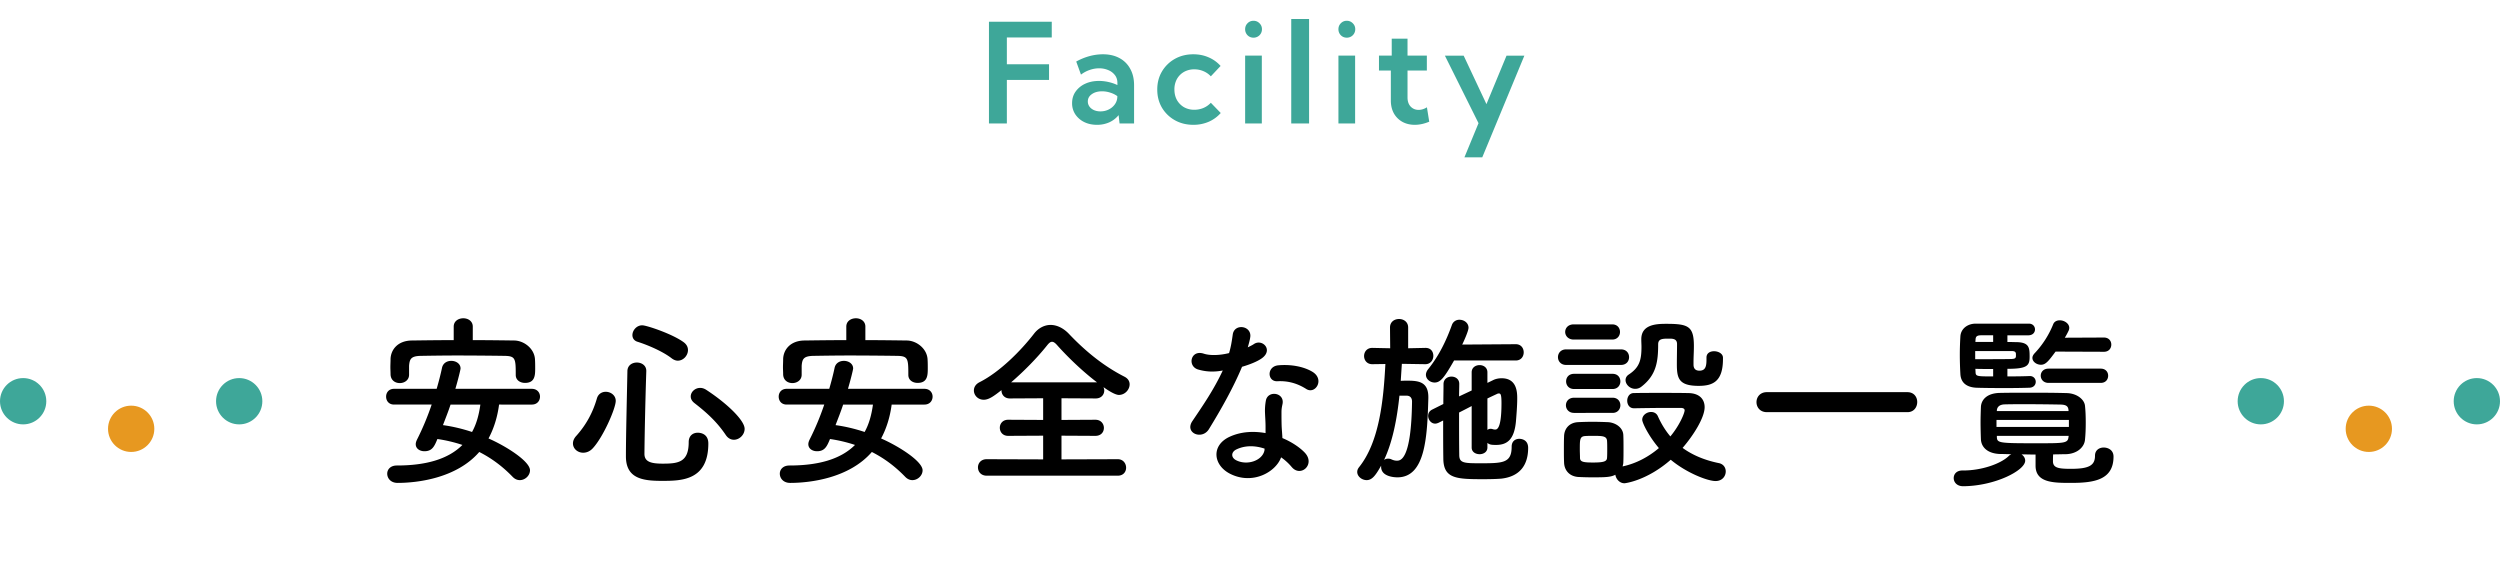 <svg width="324" height="76" fill="none" xmlns="http://www.w3.org/2000/svg"><path d="M61.272 42.328v1.752c1.776 0 3.576.024 5.376.048 1.296.024 2.64 1.08 2.688 2.496.024.36.024.768.024 1.152 0 .888-.048 1.848-1.32 1.848-.6 0-1.2-.336-1.2-1.032v-.048c0-2.088-.048-2.4-1.464-2.424a477.481 477.481 0 00-6.048-.048c-1.68 0-3.336.024-4.776.048-1.296.024-1.464.408-1.536 1.296v1.152c0 .696-.6 1.08-1.2 1.08s-1.176-.36-1.2-1.128c0-.312-.024-.624-.024-.936 0-.336.024-.696.024-1.08.048-1.176.912-2.352 2.76-2.376 1.8-.024 3.6-.048 5.424-.048v-1.752c0-.72.624-1.08 1.248-1.08.6 0 1.224.36 1.224 1.08zm7.656 10.104H64.68c-.216 1.656-.696 3.144-1.368 4.392 2.352 1.032 5.376 2.976 5.376 4.128 0 .672-.624 1.272-1.32 1.272-.312 0-.624-.12-.912-.408-1.272-1.32-2.688-2.4-4.344-3.24-2.952 3.408-8.016 4.008-10.584 4.008-.888 0-1.344-.6-1.344-1.2 0-.528.408-1.056 1.248-1.056 3.6 0 6.576-.744 8.496-2.664a18.818 18.818 0 00-3.24-.768c-.384.936-.672 1.584-1.68 1.584-.6 0-1.128-.336-1.128-.912 0-.168.048-.336.144-.552a34.884 34.884 0 001.92-4.584h-4.872c-.696 0-1.032-.504-1.032-1.032 0-.504.336-1.008 1.032-1.008h5.52c.264-.912.504-1.824.696-2.736.144-.624.672-.888 1.2-.888.6 0 1.2.36 1.2.984 0 .144-.336 1.512-.672 2.64h9.912c.696 0 1.056.504 1.056 1.008 0 .528-.36 1.032-1.056 1.032zm-6.672 0h-3.864c-.288.888-.648 1.776-.984 2.664 1.248.168 2.544.48 3.768.888.552-.984.888-2.16 1.08-3.552zm25.584-5.688c-.24 0-.504-.096-.768-.288-1.128-.888-3.072-1.728-4.44-2.16-.48-.144-.672-.504-.672-.864 0-.6.528-1.272 1.272-1.272.576 0 4.008 1.152 5.424 2.232.36.288.504.624.504.984 0 .696-.6 1.368-1.32 1.368zm7.272 10.248c-.384 0-.768-.192-1.056-.624-1.152-1.704-2.448-2.88-4.056-4.128-.336-.264-.48-.552-.48-.864 0-.576.552-1.104 1.224-1.104.24 0 .504.072.768.24 2.76 1.8 4.992 3.984 4.992 5.064 0 .768-.672 1.416-1.392 1.416zm-3.312.48c0 4.848-3.552 4.848-6.048 4.848-2.472 0-4.632-.312-4.632-3.168 0-2.712.12-7.344.192-11.04 0-.768.624-1.128 1.224-1.128s1.224.36 1.224 1.08v.048c-.12 3.696-.216 7.992-.24 10.704 0 1.032.84 1.272 2.376 1.272 1.992 0 3.36-.168 3.36-2.784 0-.864.576-1.224 1.176-1.224.168 0 1.368.024 1.368 1.392zm-14.952.6c-.384.432-.84.6-1.272.6-.72 0-1.32-.528-1.32-1.2 0-.312.12-.648.432-.984 1.224-1.368 2.112-2.928 2.664-4.824.168-.624.672-.888 1.152-.888.648 0 1.296.456 1.296 1.176 0 .96-1.608 4.656-2.952 6.12zm35.304-15.744v1.752c1.776 0 3.576.024 5.376.048 1.296.024 2.64 1.08 2.688 2.496.024.36.024.768.024 1.152 0 .888-.048 1.848-1.32 1.848-.6 0-1.2-.336-1.2-1.032v-.048c0-2.088-.048-2.4-1.464-2.424a477.481 477.481 0 00-6.048-.048c-1.68 0-3.336.024-4.776.048-1.296.024-1.464.408-1.536 1.296v1.152c0 .696-.6 1.08-1.2 1.08s-1.176-.36-1.2-1.128c0-.312-.024-.624-.024-.936 0-.336.024-.696.024-1.08.048-1.176.912-2.352 2.76-2.376 1.8-.024 3.6-.048 5.424-.048v-1.752c0-.72.624-1.08 1.248-1.08.6 0 1.224.36 1.224 1.08zm7.656 10.104h-4.248c-.216 1.656-.696 3.144-1.368 4.392 2.352 1.032 5.376 2.976 5.376 4.128 0 .672-.624 1.272-1.32 1.272-.312 0-.624-.12-.912-.408-1.272-1.32-2.688-2.4-4.344-3.24-2.952 3.408-8.016 4.008-10.584 4.008-.888 0-1.344-.6-1.344-1.2 0-.528.408-1.056 1.248-1.056 3.6 0 6.576-.744 8.496-2.664a18.818 18.818 0 00-3.24-.768c-.384.936-.672 1.584-1.68 1.584-.6 0-1.128-.336-1.128-.912 0-.168.048-.336.144-.552a34.884 34.884 0 001.92-4.584h-4.872c-.696 0-1.032-.504-1.032-1.032 0-.504.336-1.008 1.032-1.008h5.52c.264-.912.504-1.824.696-2.736.144-.624.672-.888 1.2-.888.6 0 1.2.36 1.2.984 0 .144-.336 1.512-.672 2.64h9.912c.696 0 1.056.504 1.056 1.008 0 .528-.36 1.032-1.056 1.032zm-6.672 0h-3.864c-.288.888-.648 1.776-.984 2.664 1.248.168 2.544.48 3.768.888.552-.984.888-2.16 1.08-3.552zm31.728 9.216h-16.992c-.744 0-1.128-.528-1.128-1.08 0-.528.384-1.056 1.128-1.056l7.32.024v-3.072l-4.536.024c-.72 0-1.08-.528-1.08-1.056 0-.504.36-1.032 1.08-1.032l4.536.024v-2.808l-4.32.024c-.72 0-1.08-.528-1.08-1.032v-.048c-1.032.816-1.656 1.248-2.304 1.248-.744 0-1.272-.576-1.272-1.2 0-.408.216-.816.744-1.08 2.616-1.32 5.352-4.08 7.056-6.288.552-.72 1.344-1.128 2.136-1.128s1.632.384 2.352 1.128c2.208 2.328 4.56 4.224 7.248 5.592.456.24.648.6.648.984 0 .672-.6 1.368-1.392 1.368-.12 0-.624-.024-1.992-1.008.048.144.096.288.096.432 0 .528-.384 1.032-1.104 1.032l-4.44-.024v2.808l4.392-.024c.72 0 1.104.528 1.104 1.056s-.36 1.032-1.104 1.032l-4.392-.024v3.072l7.296-.024c.696 0 1.08.552 1.08 1.104 0 .528-.36 1.032-1.08 1.032zM131.04 49.552h11.136c-1.776-1.344-3.672-3.144-5.112-4.752-.288-.336-.504-.504-.72-.504-.216 0-.408.168-.672.504-1.224 1.536-2.928 3.288-4.632 4.752zm38.256.864c-1.128-.72-2.352-1.08-3.744-1.008-1.32.072-1.416-1.92.12-2.064 1.584-.144 3.264.144 4.416.84 1.632.984.384 2.976-.792 2.232zm-10.824-2.4c-1.224.24-2.256.144-3.168-.12-1.464-.408-1.008-2.616.696-2.064.792.264 2.04.24 3.288-.072.24-.792.36-1.56.48-2.424.216-1.416 2.328-1.152 2.28.216-.024.36-.168.888-.336 1.464.288-.144.552-.264.768-.408 1.08-.768 2.592.72 1.056 1.824-.6.432-1.584.816-2.568 1.104-1.128 2.712-2.76 5.592-4.296 8.088-.888 1.44-3.192.504-2.136-1.056 1.344-1.992 2.76-4.032 3.936-6.552zm7.56 11.256c-.696 1.92-3.696 3.6-6.6 2.136-2.232-1.128-2.496-3.72-.024-4.824 1.488-.672 3.12-.72 4.608-.456v-.84c0-.6-.048-1.2-.072-1.8a7.158 7.158 0 01.12-1.608c.288-1.32 2.4-1.008 2.16.432-.072.36-.144.624-.144 1.128 0 .552 0 1.152.024 1.848.024.456.072.96.096 1.488 1.272.528 2.328 1.272 2.928 1.92 1.368 1.512-.576 3.216-1.728 1.824a6.95 6.95 0 00-1.368-1.248zm-2.136-1.128c-1.224-.408-2.52-.456-3.696.12-.648.336-.696 1.032.024 1.392 1.44.72 3.384.024 3.648-1.272.024-.072 0-.168.024-.24zM196.44 46.72h-7.992c-1.248 2.184-1.752 2.856-2.52 2.856-.576 0-1.128-.432-1.128-1.008 0-.216.096-.48.288-.72 1.416-1.752 2.352-3.72 3.072-5.712a1.01 1.01 0 01.984-.696c.6 0 1.176.408 1.176 1.032 0 .456-.72 1.992-.816 2.184l6.936-.048c.696 0 1.032.528 1.032 1.056s-.336 1.056-1.032 1.056zm-3.672 10.68v.6c0 .576-.504.864-1.008.864-.528 0-1.032-.288-1.032-.864v-5.376c-.552.288-1.104.576-1.632.84 0 2.04 0 4.104.024 5.496 0 1.032.576 1.08 2.64 1.08 3 0 4.152 0 4.152-2.16 0-.696.48-1.008.984-1.008.336 0 1.152.144 1.152 1.176 0 2.28-1.128 3.72-3.48 3.984-.552.048-1.44.072-2.352.072-3.456 0-5.112-.072-5.16-2.616-.024-1.584-.024-3.288-.024-4.992l-.576.288c-.168.072-.312.12-.456.12-.528 0-.912-.504-.912-1.008 0-.312.144-.624.528-.816l1.44-.72c0-.888.024-1.728.024-2.568 0-.672.528-.984 1.032-.984s1.008.312 1.008.936v.024c0 .504-.024 1.056-.024 1.608l1.632-.768v-2.352c0-.624.504-.936 1.032-.936.504 0 1.008.312 1.008.936v1.368l.696-.336c.36-.192.768-.264 1.152-.264 1.968 0 2.016 1.8 2.016 2.616 0 .96-.096 2.112-.168 3-.216 2.256-1.08 3.024-2.568 3.024-.672 0-.864-.048-1.128-.264zm-8.04-10.2h-.024l-3.024-.048c-.048.72-.096 1.464-.144 2.208.288-.024.576-.024.864-.024 1.44 0 2.712.144 2.712 2.136v.144c-.144 4.944-.36 10.248-4.008 10.248-.36 0-2.112-.072-2.112-1.368v-.144c-.672 1.176-1.128 1.872-1.872 1.872-.624 0-1.224-.48-1.224-1.056 0-.216.072-.408.24-.624 2.616-3.264 3.168-8.64 3.408-13.368l-1.68.024h-.024c-.696 0-1.056-.528-1.056-1.056s.36-1.056 1.056-1.056h.024l2.304.048-.024-2.688c0-.744.576-1.104 1.176-1.104.576 0 1.176.36 1.176 1.104v2.688l2.232-.048h.024c.696 0 1.008.504 1.008 1.032s-.36 1.08-1.032 1.08zm8.04 4.44v4.08a.606.606 0 01.408-.144.74.74 0 01.216.024c.144.048.264.072.384.072.24 0 .816-.12.816-3.408 0-1.2-.12-1.272-.36-1.272a.537.537 0 00-.24.072c-.312.144-.72.336-1.224.576zm-10.416-.36h-.984c-.312 2.952-.864 5.928-1.992 8.328a.866.866 0 01.528-.168c.12 0 .288.024.432.096.264.12.48.168.696.168.456 0 1.872-.048 1.968-7.656 0-.504-.264-.744-.648-.768zm38.808-4.92v-.024c0-.576.48-.816.984-.816.552 0 1.152.312 1.152.84v.168c0 2.928-1.32 3.48-3.144 3.48-2.568 0-2.832-.96-2.832-2.784 0-.888.024-1.92.024-2.64 0-.672-.552-.696-1.008-.696-.864 0-1.44 0-1.44.744 0 2.232-.24 3.984-2.16 5.472a1.26 1.26 0 01-.816.288c-.696 0-1.248-.576-1.248-1.128 0-.264.12-.528.408-.72 1.392-.912 1.656-1.872 1.656-3.6 0-.288-.024-.6-.024-.936v-.048c0-1.896 1.92-1.992 3.216-1.992 2.856 0 3.6.288 3.6 2.88 0 .768-.048 1.392-.048 2.064v.336c0 .48.216.792.768.792.816 0 .912-.624.912-1.464v-.216zm-12.216-2.352h-4.992c-.72 0-1.104-.504-1.104-.984 0-.504.384-.984 1.104-.984h4.992c.672 0 1.008.48 1.008.984 0 .48-.336.984-1.008.984zm1.128 3.288h-7.104c-.696 0-1.056-.504-1.056-1.008s.36-1.008 1.056-1.008h7.104c.72 0 1.056.504 1.056 1.008s-.336 1.008-1.056 1.008zm-1.08 3.12H204c-.696 0-1.032-.504-1.032-.984 0-.504.336-.984 1.032-.984h4.992c.672 0 1.008.48 1.008.984 0 .48-.336.984-1.008.984zm2.784 2.496h-.024c-.576 0-.864-.48-.864-.984 0-.48.288-.984.84-.984.936-.024 2.16-.024 3.432-.024 1.272 0 2.568 0 3.648.024 1.536.024 2.112.888 2.112 1.824 0 1.368-1.464 3.672-2.856 5.28 1.248.912 2.808 1.584 4.68 1.968.624.12.912.6.912 1.08 0 .624-.456 1.248-1.32 1.248-1.032 0-3.768-1.056-5.808-2.76-3.096 2.712-5.904 3.048-6 3.048-.624 0-1.104-.552-1.176-1.104-.6.312-1.248.336-2.952.336a39.08 39.08 0 01-1.848-.048c-1.128-.072-1.824-.84-1.848-1.896-.024-.528-.024-1.008-.024-1.488 0-.672 0-1.296.024-1.896.024-.912.6-1.752 1.8-1.824a41.68 41.68 0 011.8-.048c.768 0 1.512.024 2.088.048.936.048 1.968.672 1.992 1.704.024.552.024 1.152.024 1.752 0 .6 0 1.2-.024 1.728 0 .192-.048.384-.096.552 1.8-.384 3.408-1.272 4.704-2.376-1.344-1.584-2.16-3.288-2.16-3.672 0-.6.6-1.008 1.152-1.008.36 0 .72.168.888.576.432.96.96 1.824 1.608 2.592 1.2-1.44 1.848-3.024 1.848-3.384 0-.288-.36-.312-.528-.312h-1.536c-1.488 0-3.168.024-4.488.048zm-2.784.6H204c-.696 0-1.056-.504-1.056-.984 0-.504.36-.984 1.056-.984h4.992c.672 0 1.008.48 1.008.984 0 .48-.336.984-1.008.984zm-.72 5.832c.024-.336.024-.72.024-1.104 0-.384 0-.768-.024-1.104-.048-.624-.576-.648-1.8-.648-.336 0-.672 0-1.032.024-.696.048-.696.456-.696 1.728 0 .384.024.768.024 1.128.024.504.48.576 1.704.576 1.368 0 1.776-.144 1.8-.6zm38.928-5.928h-18.216c-.888 0-1.344-.648-1.344-1.296s.456-1.296 1.344-1.296H247.2c.864 0 1.272.648 1.272 1.272 0 .672-.432 1.32-1.272 1.32zm25.464-7.824l-6.264-.024c-.936 1.272-1.296 1.704-1.896 1.704-.552 0-1.104-.384-1.104-.888 0-.192.096-.384.264-.576a11.942 11.942 0 002.424-3.768c.144-.384.504-.528.864-.528.576 0 1.224.408 1.224.984a.942.942 0 01-.072.336 8.919 8.919 0 01-.504.936l5.064-.024c.648 0 .96.456.96.912 0 .48-.312.936-.96.936zm-.408 4.032h-6.768c-.672 0-1.008-.48-1.008-.936 0-.456.336-.912 1.008-.912h6.768c.648 0 .96.456.96.912 0 .48-.312.936-.96.936zm-9.216-.888h.024c.504 0 .768.384.768.744 0 .384-.264.744-.792.768-.576.024-1.872.048-3.192.048-1.632 0-3.288-.024-3.768-.048-1.152-.072-1.968-.6-2.016-1.8a44.923 44.923 0 01-.072-2.448c0-.768.024-1.536.072-2.376.048-1.008.912-1.68 1.992-1.68h6.888c.528 0 .792.384.792.744 0 .384-.264.744-.816.768h-2.76v.864c.576 0 1.032.024 1.32.024 1.512.072 1.56.744 1.56 1.896s-.312 1.56-2.88 1.56v.984c1.248 0 2.424-.024 2.88-.048zm.768 11.616v-1.44c-.624 0-1.224-.024-1.824-.024.288.192.48.48.48.816 0 1.272-3.936 3.288-8.04 3.312-.816 0-1.224-.528-1.224-1.056 0-.504.36-.984 1.128-.984h.12c2.376 0 4.824-.864 5.856-1.848.12-.12.24-.192.36-.264-.48 0-.912-.024-1.368-.024-1.632-.024-2.496-.816-2.568-1.872a62.076 62.076 0 01-.048-2.16c0-.744.024-1.488.048-2.088.048-.864.72-1.776 2.496-1.8 1.2-.024 2.472-.024 3.744-.024 1.584 0 3.192 0 4.848.048 1.368.024 2.328.84 2.4 1.656.072.648.096 1.416.096 2.184 0 .744-.024 1.512-.096 2.184-.072.984-1.032 1.872-2.52 1.896-.528 0-1.056.024-1.608.024-.024.312-.024.624-.024.96.048.816.792.912 2.352.912 2.352 0 3.096-.456 3.096-1.704 0-.72.552-1.056 1.128-1.056.552 0 1.272.312 1.272 1.176 0 3.024-2.52 3.408-5.496 3.408-2.256 0-4.608 0-4.608-2.232zm-5.496-16.032v-.864h-1.632c-.384.024-.624.096-.648.528l-.024.336h2.304zm2.952 1.848v-.312c-.024-.24-.144-.336-.48-.36h-4.8v1.056c1.272 0 3.84 0 4.704-.024.432-.024.552-.096.576-.36zm6.816 7.104V53.2c-.024-.504-.24-.744-1.008-.768a257.762 257.762 0 00-4.512-.048c-.96 0-1.92 0-2.76.024-.72.024-.984.384-1.008.792v.072h9.288zm-9.768-4.488v-.96c-.84 0-1.68 0-2.304-.024l.024.456c.024.528.24.528 2.28.528zm9.816 6.552v-.912h-9.384v.912h9.384zm-.048 1.272l.024-.12h-9.312v.12c.024.816.216.84 5.208.84 3.6 0 4.008 0 4.08-.84z" fill="#000"/><circle cx="293" cy="52" r="3" fill="#3EA799"/><circle cx="307" cy="55.573" r="3" fill="#E79820"/><circle cx="321" cy="52" r="3" fill="#3EA799"/><circle cx="3" cy="52" r="3" fill="#3EA799"/><circle cx="17" cy="55.573" r="3" fill="#E79820"/><circle cx="31" cy="52" r="3" fill="#3EA799"/><path d="M128.169 16V2.816h8.139v2.04h-5.819v3.471h5.467v2.03h-5.467V16h-2.32zm18.807 0h-1.881l-.123-1.081a3.313 3.313 0 01-1.204.932 3.844 3.844 0 01-1.599.325c-.622 0-1.175-.12-1.662-.36a2.954 2.954 0 01-1.151-1.003 2.581 2.581 0 01-.413-1.44c0-.57.149-1.067.448-1.495a3.094 3.094 0 011.239-1.02c.528-.246 1.128-.369 1.802-.369.41 0 .821.047 1.231.14.416.095.799.226 1.151.396v-.28c0-.388-.105-.722-.316-1.003a2.036 2.036 0 00-.853-.65 2.943 2.943 0 00-1.204-.238c-.404 0-.809.07-1.213.211a3.872 3.872 0 00-1.134.607l-.615-1.696a7.735 7.735 0 011.723-.704 6.691 6.691 0 011.731-.237c.826 0 1.541.164 2.145.492a3.362 3.362 0 011.397 1.389c.334.598.501 1.304.501 2.118V16zm-4.359-1.565c.381 0 .732-.079 1.054-.237.329-.158.595-.378.8-.659a1.71 1.71 0 00.334-.984v-.097a3.137 3.137 0 00-.931-.457 3.396 3.396 0 00-1.046-.167c-.539 0-.982.123-1.327.37-.346.24-.519.556-.519.948 0 .24.07.46.211.66.141.193.334.345.58.457.252.11.533.166.844.166zm15.59.211a4.43 4.43 0 01-1.556 1.134 4.969 4.969 0 01-1.995.396c-.89 0-1.69-.2-2.399-.598a4.492 4.492 0 01-1.67-1.626c-.404-.691-.606-1.473-.606-2.347 0-.873.202-1.652.606-2.337a4.472 4.472 0 011.67-1.635c.709-.399 1.509-.598 2.399-.598.715 0 1.374.132 1.978.396a4.392 4.392 0 011.556 1.116l-1.266 1.345a2.718 2.718 0 00-.958-.668 2.959 2.959 0 00-1.178-.238 2.68 2.68 0 00-1.345.334c-.386.223-.691.53-.914.923a2.762 2.762 0 00-.325 1.354c0 .51.109.963.325 1.362a2.5 2.5 0 00.914.932 2.68 2.68 0 001.345.334c.416 0 .812-.08 1.187-.238a2.78 2.78 0 00.949-.668l1.283 1.327zm4.244-9.764c-.305 0-.563-.106-.774-.317a1.098 1.098 0 01-.307-.782c0-.299.102-.554.307-.764.211-.217.469-.326.774-.326.31 0 .571.109.782.326.211.21.316.465.316.764a1.08 1.08 0 01-1.098 1.099zM163.532 16h-2.162V7.21h2.162V16zm6.124 0h-2.311V2.465h2.311V16zm4.886-11.118c-.305 0-.563-.106-.774-.317a1.098 1.098 0 01-.307-.782c0-.299.102-.554.307-.764.211-.217.469-.326.774-.326.31 0 .571.109.782.326.211.21.316.465.316.764a1.08 1.08 0 01-1.098 1.099zM175.623 16h-2.162V7.21h2.162V16zm9.605-.229c-.645.27-1.269.405-1.872.405-.615 0-1.157-.132-1.626-.396a2.848 2.848 0 01-1.09-1.098c-.258-.475-.387-1.026-.387-1.653V9.145h-1.538V7.21h1.653V5.014h2.047V7.21h2.505v1.934h-2.505v3.489c0 .498.135.89.405 1.178.275.287.618.43 1.028.43.363 0 .724-.111 1.081-.334l.299 1.864zm6.872 4.623h-2.312l1.828-4.43-4.359-8.753h2.434l2.953 6.284 2.602-6.284h2.312L192.1 20.394z" fill="#3EA799"/></svg>